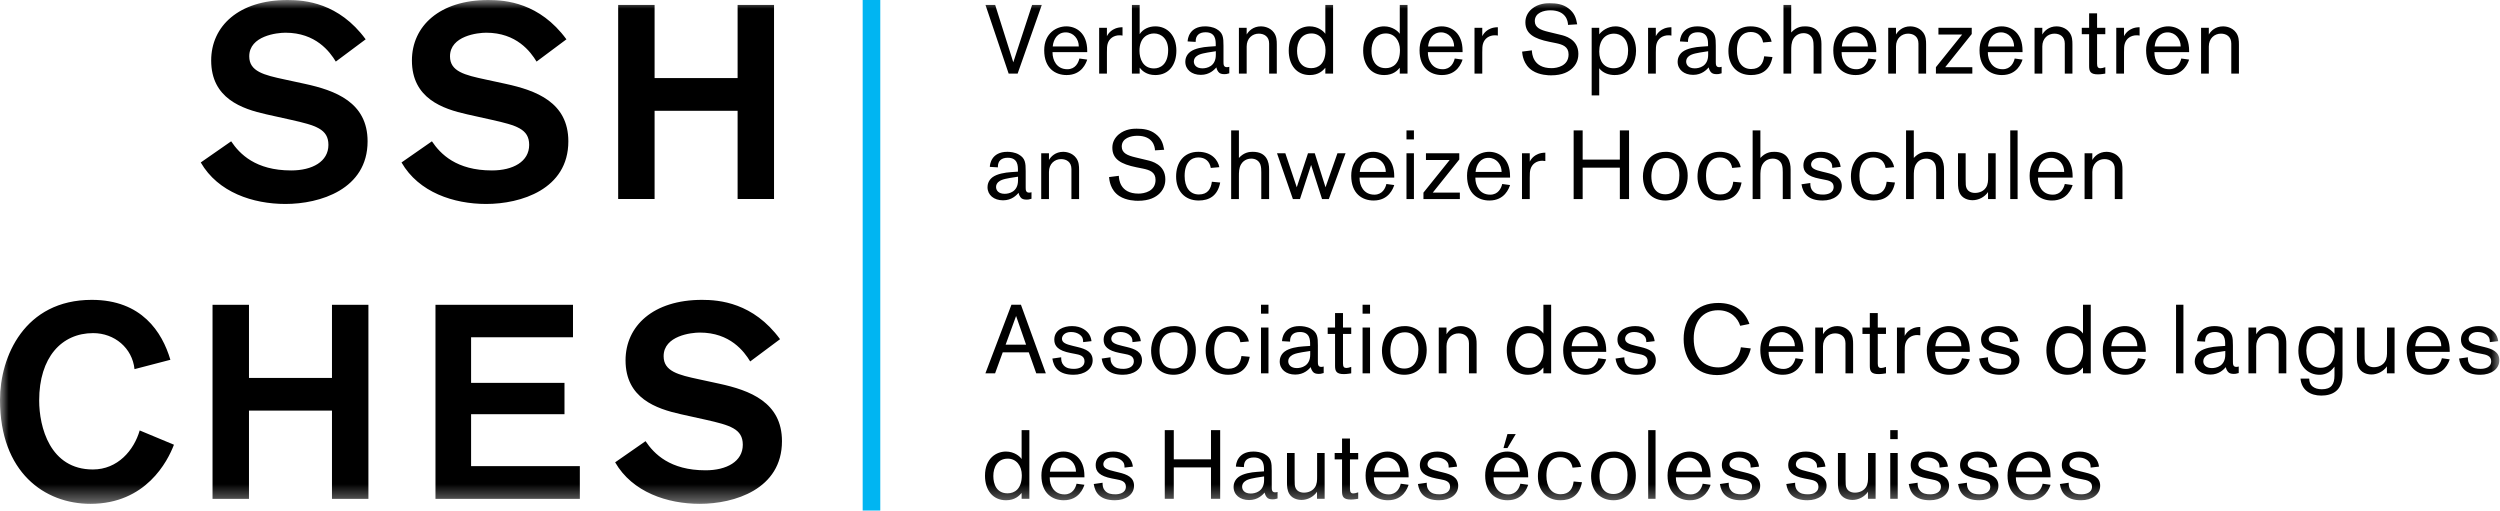 <?xml version="1.0" encoding="UTF-8"?>
<svg width="142px" height="29px" viewBox="0 0 142 29" version="1.1" xmlns="http://www.w3.org/2000/svg" xmlns:xlink="http://www.w3.org/1999/xlink">
    <!-- Generator: Sketch 46.2 (44496) - http://www.bohemiancoding.com/sketch -->
    <title>SSH-CHES-Logo-Positiv</title>
    <desc>Created with Sketch.</desc>
    <defs>
        <polygon id="path-1" points="0 0 0 28.618 141.962 28.618 141.962 0"></polygon>
    </defs>
    <g id="Mobile" stroke="none" stroke-width="1" fill="none" fill-rule="evenodd">
        <g id="Aktivitaeten" transform="translate(-158, -18)">
            <g id="SSH-CHES-Logo-Positiv" transform="translate(158, 18)">
                <rect id="Rectangle-Copy-5" fill="#00B5F2" x="49" y="0" width="1" height="29"></rect>
                <g id="Page-1">
                    <mask id="mask-2" fill="white">
                        <use xlink:href="#path-1"></use>
                    </mask>
                    <g id="Clip-2"></g>
                    <path d="M42.611,20.53 C42.269,19.967 41.475,18.89 39.748,18.89 C39.281,18.89 37.694,19.062 37.694,20.233 C37.694,21.092 38.534,21.295 39.701,21.544 L40.853,21.794 C42.58,22.169 44.416,22.841 44.416,25.058 C44.416,27.79 41.709,28.618 39.748,28.618 C37.912,28.618 35.92,27.962 34.94,26.26 L36.667,25.058 C37.15,25.776 38.052,26.713 40.075,26.713 C41.273,26.713 42.191,26.213 42.191,25.26 C42.191,24.355 41.46,24.152 40.075,23.839 L38.674,23.528 C37.274,23.215 35.531,22.622 35.531,20.467 C35.531,18.515 37.103,17.032 39.872,17.032 C40.853,17.032 42.782,17.188 44.307,19.265 L42.611,20.53 Z M24.735,28.337 L24.735,17.313 L32.546,17.313 L32.546,19.156 L26.758,19.156 L26.758,21.748 L32.063,21.748 L32.063,23.528 L26.758,23.528 L26.758,26.478 L32.935,26.478 L32.935,28.337 L24.735,28.337 Z M18.856,28.337 L18.856,23.324 L14.142,23.324 L14.142,28.337 L12.072,28.337 L12.072,17.313 L14.142,17.313 L14.142,21.466 L18.856,21.466 L18.856,17.313 L20.926,17.313 L20.926,28.337 L18.856,28.337 Z M9.88,25.26 C9.523,26.198 8.293,28.618 5.135,28.618 C2.536,28.618 -0,26.837 -0,22.715 C-0,20.264 1.385,17.032 5.213,17.032 C8.045,17.032 9.211,18.859 9.678,20.436 L7.64,20.967 C7.515,19.765 6.504,18.921 5.291,18.921 C3.501,18.921 2.225,20.295 2.225,22.747 C2.225,24.245 2.832,26.666 5.274,26.666 C6.691,26.666 7.609,25.573 7.935,24.449 L9.88,25.26 Z M41.896,11.305 L41.896,6.293 L37.181,6.293 L37.181,11.305 L35.112,11.305 L35.112,0.281 L37.181,0.281 L37.181,4.434 L41.896,4.434 L41.896,0.281 L43.965,0.281 L43.965,11.305 L41.896,11.305 Z M30.477,3.498 C30.135,2.935 29.341,1.858 27.614,1.858 C27.147,1.858 25.56,2.03 25.56,3.201 C25.56,4.06 26.401,4.263 27.568,4.513 L28.719,4.762 C30.446,5.137 32.282,5.808 32.282,8.026 C32.282,10.758 29.575,11.585 27.614,11.585 C25.778,11.585 23.786,10.93 22.806,9.228 L24.533,8.026 C25.016,8.744 25.918,9.681 27.941,9.681 C29.139,9.681 30.057,9.181 30.057,8.229 C30.057,7.323 29.326,7.12 27.941,6.808 L26.541,6.496 C25.14,6.183 23.397,5.59 23.397,3.435 C23.397,1.483 24.969,4.6031746e-05 27.739,4.6031746e-05 C28.719,4.6031746e-05 30.648,0.156 32.173,2.233 L30.477,3.498 Z M19.074,3.498 C18.732,2.935 17.938,1.858 16.211,1.858 C15.744,1.858 14.157,2.03 14.157,3.201 C14.157,4.06 14.997,4.263 16.164,4.513 L17.316,4.762 C19.043,5.137 20.879,5.808 20.879,8.026 C20.879,10.758 18.171,11.585 16.211,11.585 C14.375,11.585 12.384,10.93 11.403,9.228 L13.13,8.026 C13.612,8.744 14.515,9.681 16.538,9.681 C17.736,9.681 18.654,9.181 18.654,8.229 C18.654,7.323 17.922,7.12 16.538,6.808 L15.137,6.496 C13.737,6.183 11.995,5.59 11.995,3.435 C11.995,1.483 13.566,4.6031746e-05 16.335,4.6031746e-05 C17.316,4.6031746e-05 19.245,0.156 20.77,2.233 L19.074,3.498 Z M117.501,27.42 C117.501,27.591 117.517,27.74 117.644,27.878 C117.798,28.049 118.012,28.077 118.227,28.077 C118.441,28.077 118.827,28.01 118.827,27.641 C118.827,27.326 118.524,27.271 118.288,27.226 L118.035,27.177 C117.324,27.039 117.11,26.785 117.11,26.42 C117.11,25.852 117.649,25.648 118.117,25.648 C118.662,25.648 118.959,25.918 119.085,26.106 C119.19,26.266 119.212,26.426 119.223,26.504 L118.75,26.559 C118.744,26.431 118.739,26.376 118.711,26.315 C118.645,26.172 118.431,25.985 118.057,25.985 C117.699,25.985 117.545,26.199 117.545,26.366 C117.545,26.592 117.776,26.68 118.172,26.773 L118.425,26.835 C118.909,26.95 119.289,27.116 119.289,27.591 C119.289,28.088 118.821,28.414 118.205,28.414 C117.369,28.414 117.077,28 117,27.492 L117.501,27.42 Z M115.991,26.791 C115.991,26.36 115.689,25.99 115.249,25.99 C114.781,25.99 114.551,26.376 114.512,26.791 L115.991,26.791 Z M114.501,27.144 C114.501,27.547 114.721,28.082 115.342,28.082 C115.799,28.082 115.969,27.713 116.024,27.475 L116.47,27.536 C116.41,27.718 116.168,28.414 115.298,28.414 C114.66,28.414 114.028,28.033 114.028,27.005 C114.028,26.018 114.743,25.648 115.282,25.648 C115.849,25.648 116.47,26.028 116.47,27.039 L116.47,27.111 L114.501,27.111 L114.501,27.144 Z M111.721,27.42 C111.721,27.591 111.737,27.74 111.864,27.878 C112.018,28.049 112.232,28.077 112.447,28.077 C112.661,28.077 113.047,28.01 113.047,27.641 C113.047,27.326 112.744,27.271 112.508,27.226 L112.255,27.177 C111.545,27.039 111.33,26.785 111.33,26.42 C111.33,25.852 111.87,25.648 112.337,25.648 C112.882,25.648 113.179,25.918 113.305,26.106 C113.41,26.266 113.432,26.426 113.443,26.504 L112.969,26.559 C112.964,26.431 112.959,26.376 112.931,26.315 C112.865,26.172 112.651,25.985 112.277,25.985 C111.919,25.985 111.765,26.199 111.765,26.366 C111.765,26.592 111.996,26.68 112.392,26.773 L112.645,26.835 C113.129,26.95 113.509,27.116 113.509,27.591 C113.509,28.088 113.042,28.414 112.425,28.414 C111.589,28.414 111.298,28 111.22,27.492 L111.721,27.42 Z M108.919,27.42 C108.919,27.591 108.935,27.74 109.062,27.878 C109.216,28.049 109.43,28.077 109.645,28.077 C109.859,28.077 110.245,28.01 110.245,27.641 C110.245,27.326 109.942,27.271 109.706,27.226 L109.453,27.177 C108.743,27.039 108.528,26.785 108.528,26.42 C108.528,25.852 109.067,25.648 109.535,25.648 C110.08,25.648 110.377,25.918 110.503,26.106 C110.608,26.266 110.63,26.426 110.641,26.504 L110.168,26.559 C110.162,26.431 110.157,26.376 110.129,26.315 C110.063,26.172 109.849,25.985 109.475,25.985 C109.117,25.985 108.963,26.199 108.963,26.366 C108.963,26.592 109.194,26.68 109.59,26.773 L109.843,26.835 C110.327,26.95 110.707,27.116 110.707,27.591 C110.707,28.088 110.239,28.414 109.623,28.414 C108.787,28.414 108.495,28 108.418,27.492 L108.919,27.42 Z M107.366,28.331 L107.79,28.331 L107.79,25.73 L107.366,25.73 L107.366,28.331 Z M107.366,24.941 L107.79,24.941 L107.79,24.433 L107.366,24.433 L107.366,24.941 Z M106.1,28.331 L106.1,27.933 C105.908,28.22 105.561,28.397 105.22,28.397 C105.127,28.397 104.725,28.38 104.527,28.055 C104.405,27.85 104.394,27.624 104.394,27.403 L104.394,25.73 L104.829,25.73 L104.829,27.21 C104.829,27.486 104.829,27.608 104.89,27.734 C104.944,27.845 105.082,27.983 105.363,27.983 C105.462,27.983 105.792,27.961 105.979,27.685 C106.105,27.497 106.105,27.276 106.105,27.061 L106.105,25.73 L106.535,25.73 L106.535,28.331 L106.1,28.331 Z M101.961,27.42 C101.961,27.591 101.978,27.74 102.105,27.878 C102.258,28.049 102.472,28.077 102.687,28.077 C102.902,28.077 103.287,28.01 103.287,27.641 C103.287,27.326 102.985,27.271 102.748,27.226 L102.495,27.177 C101.785,27.039 101.571,26.785 101.571,26.42 C101.571,25.852 102.11,25.648 102.578,25.648 C103.122,25.648 103.419,25.918 103.545,26.106 C103.65,26.266 103.672,26.426 103.683,26.504 L103.21,26.559 C103.205,26.431 103.199,26.376 103.172,26.315 C103.105,26.172 102.891,25.985 102.517,25.985 C102.159,25.985 102.005,26.199 102.005,26.366 C102.005,26.592 102.236,26.68 102.633,26.773 L102.886,26.835 C103.37,26.95 103.749,27.116 103.749,27.591 C103.749,28.088 103.282,28.414 102.665,28.414 C101.829,28.414 101.538,28 101.461,27.492 L101.961,27.42 Z M98.19,27.42 C98.19,27.591 98.207,27.74 98.334,27.878 C98.487,28.049 98.702,28.077 98.917,28.077 C99.131,28.077 99.516,28.01 99.516,27.641 C99.516,27.326 99.214,27.271 98.977,27.226 L98.724,27.177 C98.014,27.039 97.8,26.785 97.8,26.42 C97.8,25.852 98.339,25.648 98.806,25.648 C99.351,25.648 99.648,25.918 99.775,26.106 C99.879,26.266 99.901,26.426 99.912,26.504 L99.439,26.559 C99.434,26.431 99.428,26.376 99.401,26.315 C99.335,26.172 99.12,25.985 98.746,25.985 C98.388,25.985 98.234,26.199 98.234,26.366 C98.234,26.592 98.465,26.68 98.862,26.773 L99.115,26.835 C99.599,26.95 99.978,27.116 99.978,27.591 C99.978,28.088 99.511,28.414 98.895,28.414 C98.058,28.414 97.767,28 97.69,27.492 L98.19,27.42 Z M96.681,26.791 C96.681,26.36 96.379,25.99 95.938,25.99 C95.471,25.99 95.24,26.376 95.202,26.791 L96.681,26.791 Z M95.19,27.144 C95.19,27.547 95.41,28.082 96.032,28.082 C96.489,28.082 96.659,27.713 96.714,27.475 L97.16,27.536 C97.1,27.718 96.857,28.414 95.988,28.414 C95.35,28.414 94.717,28.033 94.717,27.005 C94.717,26.018 95.433,25.648 95.972,25.648 C96.538,25.648 97.16,26.028 97.16,27.039 L97.16,27.111 L95.19,27.111 L95.19,27.144 Z M93.617,28.331 L94.035,28.331 L94.035,24.433 L93.617,24.433 L93.617,28.331 Z M91.64,28.06 C92.168,28.06 92.443,27.646 92.443,26.973 C92.443,26.525 92.267,26.001 91.678,26.001 C90.858,26.001 90.853,26.889 90.853,27.056 C90.853,27.365 90.947,28.06 91.64,28.06 L91.64,28.06 Z M91.684,25.648 C92.289,25.648 92.916,26.073 92.916,27.005 C92.916,27.939 92.339,28.414 91.645,28.414 C90.919,28.414 90.374,27.928 90.374,27.034 C90.374,26.614 90.562,25.648 91.684,25.648 L91.684,25.648 Z M89.856,27.392 C89.713,28.148 89.228,28.414 88.634,28.414 C87.82,28.414 87.353,27.845 87.353,27.05 C87.353,26.272 87.776,25.648 88.612,25.648 C89.393,25.648 89.74,26.144 89.806,26.52 L89.322,26.564 C89.256,26.183 89.003,25.967 88.618,25.967 C88.221,25.967 87.837,26.233 87.837,27.022 C87.837,27.641 88.112,28.072 88.645,28.072 C89.14,28.072 89.333,27.756 89.382,27.348 L89.856,27.392 Z M85.623,25.449 L85.398,25.449 L85.623,24.654 L86.096,24.654 L85.623,25.449 Z M86.322,26.791 C86.322,26.36 86.019,25.99 85.579,25.99 C85.111,25.99 84.881,26.376 84.842,26.791 L86.322,26.791 Z M84.831,27.144 C84.831,27.547 85.051,28.082 85.672,28.082 C86.13,28.082 86.3,27.713 86.355,27.475 L86.8,27.536 C86.74,27.718 86.498,28.414 85.629,28.414 C84.99,28.414 84.358,28.033 84.358,27.005 C84.358,26.018 85.073,25.648 85.612,25.648 C86.179,25.648 86.8,26.028 86.8,27.039 L86.8,27.111 L84.831,27.111 L84.831,27.144 Z M81.038,27.42 C81.038,27.591 81.055,27.74 81.181,27.878 C81.335,28.049 81.549,28.077 81.764,28.077 C81.979,28.077 82.364,28.01 82.364,27.641 C82.364,27.326 82.061,27.271 81.825,27.226 L81.572,27.177 C80.862,27.039 80.647,26.785 80.647,26.42 C80.647,25.852 81.187,25.648 81.655,25.648 C82.199,25.648 82.496,25.918 82.622,26.106 C82.727,26.266 82.749,26.426 82.76,26.504 L82.287,26.559 C82.282,26.431 82.276,26.376 82.249,26.315 C82.183,26.172 81.968,25.985 81.594,25.985 C81.236,25.985 81.083,26.199 81.083,26.366 C81.083,26.592 81.313,26.68 81.71,26.773 L81.963,26.835 C82.446,26.95 82.826,27.116 82.826,27.591 C82.826,28.088 82.359,28.414 81.742,28.414 C80.906,28.414 80.615,28 80.538,27.492 L81.038,27.42 Z M79.529,26.791 C79.529,26.36 79.227,25.99 78.786,25.99 C78.318,25.99 78.088,26.376 78.049,26.791 L79.529,26.791 Z M78.038,27.144 C78.038,27.547 78.258,28.082 78.88,28.082 C79.337,28.082 79.507,27.713 79.562,27.475 L80.008,27.536 C79.947,27.718 79.705,28.414 78.836,28.414 C78.198,28.414 77.565,28.033 77.565,27.005 C77.565,26.018 78.28,25.648 78.819,25.648 C79.386,25.648 80.008,26.028 80.008,27.039 L80.008,27.111 L78.038,27.111 L78.038,27.144 Z M76.678,27.768 C76.678,27.956 76.734,28.027 76.871,28.027 C76.92,28.027 77.025,28.01 77.146,27.966 L77.146,28.331 C77.108,28.336 76.899,28.375 76.728,28.375 C76.299,28.375 76.228,28.204 76.228,27.905 L76.228,26.095 L75.809,26.095 L75.809,25.73 L76.228,25.73 L76.228,24.908 L76.678,24.908 L76.678,25.73 L77.146,25.73 L77.146,26.095 L76.678,26.095 L76.678,27.768 Z M74.806,28.331 L74.806,27.933 C74.613,28.22 74.267,28.397 73.926,28.397 C73.832,28.397 73.43,28.38 73.233,28.055 C73.112,27.85 73.101,27.624 73.101,27.403 L73.101,25.73 L73.535,25.73 L73.535,27.21 C73.535,27.486 73.535,27.608 73.596,27.734 C73.651,27.845 73.788,27.983 74.069,27.983 C74.168,27.983 74.498,27.961 74.685,27.685 C74.812,27.497 74.812,27.276 74.812,27.061 L74.812,25.73 L75.24,25.73 L75.24,28.331 L74.806,28.331 Z M70.871,27.249 C70.788,27.282 70.552,27.392 70.552,27.646 C70.552,27.84 70.695,28.033 71.041,28.033 C71.278,28.033 71.801,27.933 71.801,27.265 L71.801,27.061 C71.597,27.094 71.074,27.16 70.871,27.249 L70.871,27.249 Z M71.795,26.686 C71.795,26.443 71.79,25.985 71.218,25.985 C70.854,25.985 70.656,26.166 70.656,26.492 L70.656,26.531 L70.2,26.504 C70.2,26.376 70.277,25.648 71.195,25.648 C71.355,25.648 71.63,25.675 71.845,25.802 C72.213,26.012 72.235,26.282 72.235,26.746 L72.235,27.663 C72.235,27.817 72.241,27.966 72.433,27.966 C72.488,27.966 72.516,27.956 72.565,27.944 L72.565,28.314 C72.433,28.358 72.356,28.364 72.285,28.364 C72.263,28.364 72.103,28.364 72.01,28.298 C71.905,28.22 71.839,28.055 71.834,27.978 C71.713,28.11 71.448,28.403 70.948,28.403 C70.43,28.403 70.068,28.104 70.068,27.657 C70.068,27.536 70.101,27.282 70.348,27.094 C70.612,26.895 71.069,26.824 71.399,26.802 L71.795,26.773 L71.795,26.686 Z M68.784,28.331 L68.784,26.547 L66.671,26.547 L66.671,28.331 L66.159,28.331 L66.159,24.433 L66.671,24.433 L66.671,26.089 L68.784,26.089 L68.784,24.433 L69.306,24.433 L69.306,28.331 L68.784,28.331 Z M62.625,27.42 C62.625,27.591 62.642,27.74 62.768,27.878 C62.922,28.049 63.137,28.077 63.351,28.077 C63.566,28.077 63.951,28.01 63.951,27.641 C63.951,27.326 63.648,27.271 63.412,27.226 L63.159,27.177 C62.449,27.039 62.235,26.785 62.235,26.42 C62.235,25.852 62.774,25.648 63.242,25.648 C63.786,25.648 64.083,25.918 64.209,26.106 C64.314,26.266 64.336,26.426 64.347,26.504 L63.874,26.559 C63.869,26.431 63.863,26.376 63.836,26.315 C63.77,26.172 63.555,25.985 63.181,25.985 C62.823,25.985 62.669,26.199 62.669,26.366 C62.669,26.592 62.9,26.68 63.296,26.773 L63.549,26.835 C64.034,26.95 64.413,27.116 64.413,27.591 C64.413,28.088 63.946,28.414 63.329,28.414 C62.493,28.414 62.201,28 62.125,27.492 L62.625,27.42 Z M61.116,26.791 C61.116,26.36 60.814,25.99 60.373,25.99 C59.906,25.99 59.675,26.376 59.636,26.791 L61.116,26.791 Z M59.625,27.144 C59.625,27.547 59.845,28.082 60.467,28.082 C60.923,28.082 61.094,27.713 61.149,27.475 L61.595,27.536 C61.534,27.718 61.292,28.414 60.423,28.414 C59.785,28.414 59.152,28.033 59.152,27.005 C59.152,26.018 59.867,25.648 60.406,25.648 C60.973,25.648 61.595,26.028 61.595,27.039 L61.595,27.111 L59.625,27.111 L59.625,27.144 Z M57.23,28.021 C57.615,28.021 58.039,27.789 58.039,26.995 C58.039,26.459 57.731,26.051 57.241,26.051 C56.647,26.051 56.421,26.547 56.421,27.039 C56.421,27.497 56.603,28.021 57.23,28.021 L57.23,28.021 Z M58.028,28.331 L58.028,28 C57.896,28.154 57.654,28.414 57.142,28.414 C56.383,28.414 55.948,27.828 55.948,27.022 C55.948,26.012 56.608,25.648 57.137,25.648 C57.61,25.648 57.934,25.924 58.028,26.073 L58.028,24.433 L58.468,24.433 L58.468,28.331 L58.028,28.331 Z M140.174,20.294 C140.174,20.465 140.191,20.614 140.318,20.752 C140.471,20.923 140.686,20.951 140.901,20.951 C141.115,20.951 141.5,20.885 141.5,20.515 C141.5,20.2 141.198,20.145 140.962,20.1 L140.708,20.051 C139.998,19.913 139.784,19.659 139.784,19.294 C139.784,18.726 140.323,18.522 140.791,18.522 C141.335,18.522 141.633,18.793 141.759,18.98 C141.863,19.14 141.885,19.3 141.896,19.378 L141.423,19.432 C141.418,19.306 141.412,19.251 141.385,19.19 C141.319,19.046 141.104,18.858 140.73,18.858 C140.373,18.858 140.219,19.074 140.219,19.239 C140.219,19.465 140.449,19.554 140.846,19.648 L141.099,19.709 C141.583,19.825 141.962,19.99 141.962,20.465 C141.962,20.962 141.495,21.287 140.879,21.287 C140.043,21.287 139.751,20.874 139.674,20.366 L140.174,20.294 Z M138.665,19.664 C138.665,19.234 138.363,18.864 137.922,18.864 C137.455,18.864 137.224,19.251 137.185,19.664 L138.665,19.664 Z M137.174,20.018 C137.174,20.421 137.394,20.956 138.016,20.956 C138.473,20.956 138.643,20.586 138.698,20.349 L139.144,20.41 C139.083,20.592 138.841,21.287 137.972,21.287 C137.334,21.287 136.701,20.907 136.701,19.88 C136.701,18.891 137.416,18.522 137.955,18.522 C138.522,18.522 139.144,18.903 139.144,19.913 L139.144,19.985 L137.174,19.985 L137.174,20.018 Z M135.577,21.205 L135.577,20.807 C135.385,21.095 135.038,21.271 134.697,21.271 C134.603,21.271 134.202,21.254 134.004,20.929 C133.883,20.724 133.872,20.498 133.872,20.277 L133.872,18.604 L134.307,18.604 L134.307,20.084 C134.307,20.36 134.307,20.482 134.367,20.608 C134.422,20.719 134.559,20.857 134.84,20.857 C134.939,20.857 135.269,20.835 135.456,20.559 C135.583,20.371 135.583,20.15 135.583,19.935 L135.583,18.604 L136.012,18.604 L136.012,21.205 L135.577,21.205 Z M131.801,18.919 C131.355,18.919 130.998,19.256 130.998,19.907 C130.998,20.46 131.251,20.89 131.818,20.89 C132.384,20.89 132.615,20.432 132.615,19.869 C132.615,19.273 132.274,18.919 131.801,18.919 L131.801,18.919 Z M133.055,21.254 C133.055,22.215 132.456,22.469 131.845,22.469 C131.245,22.469 130.728,22.171 130.668,21.503 L131.163,21.503 C131.163,21.912 131.46,22.11 131.878,22.11 C132.428,22.11 132.598,21.818 132.598,21.326 L132.598,20.824 C132.302,21.232 131.955,21.287 131.746,21.287 C131.086,21.287 130.547,20.791 130.547,19.918 C130.547,19.311 130.822,18.522 131.752,18.522 C132.076,18.522 132.351,18.671 132.598,18.958 L132.598,18.604 L133.055,18.604 L133.055,21.254 Z M129.428,21.205 L129.428,19.499 C129.428,19.096 129.142,18.936 128.84,18.936 C128.477,18.936 128.152,19.201 128.152,19.664 L128.152,21.205 L127.712,21.205 L127.712,18.604 L128.152,18.604 L128.152,18.986 C128.262,18.793 128.521,18.522 128.966,18.522 C129.082,18.522 129.472,18.555 129.704,18.88 C129.852,19.09 129.863,19.317 129.863,19.56 L129.863,21.205 L129.428,21.205 Z M125.466,20.123 C125.383,20.156 125.147,20.266 125.147,20.52 C125.147,20.713 125.29,20.907 125.637,20.907 C125.873,20.907 126.396,20.807 126.396,20.139 L126.396,19.935 C126.192,19.968 125.669,20.034 125.466,20.123 L125.466,20.123 Z M126.39,19.56 C126.39,19.317 126.384,18.858 125.812,18.858 C125.449,18.858 125.251,19.041 125.251,19.367 L125.251,19.405 L124.795,19.378 C124.795,19.251 124.872,18.522 125.79,18.522 C125.95,18.522 126.225,18.549 126.439,18.677 C126.808,18.886 126.83,19.157 126.83,19.62 L126.83,20.537 C126.83,20.692 126.836,20.84 127.028,20.84 C127.083,20.84 127.11,20.829 127.16,20.818 L127.16,21.188 C127.028,21.232 126.951,21.238 126.879,21.238 C126.858,21.238 126.698,21.238 126.605,21.172 C126.5,21.095 126.434,20.929 126.428,20.852 C126.307,20.984 126.044,21.276 125.543,21.276 C125.026,21.276 124.662,20.979 124.662,20.531 C124.662,20.41 124.696,20.156 124.943,19.968 C125.207,19.77 125.664,19.697 125.994,19.676 L126.39,19.648 L126.39,19.56 Z M123.6,21.205 L124.018,21.205 L124.018,17.308 L123.6,17.308 L123.6,21.205 Z M121.402,19.664 C121.402,19.234 121.1,18.864 120.66,18.864 C120.192,18.864 119.961,19.251 119.923,19.664 L121.402,19.664 Z M119.912,20.018 C119.912,20.421 120.132,20.956 120.753,20.956 C121.21,20.956 121.38,20.586 121.435,20.349 L121.881,20.41 C121.821,20.592 121.578,21.287 120.709,21.287 C120.071,21.287 119.439,20.907 119.439,19.88 C119.439,18.891 120.154,18.522 120.693,18.522 C121.26,18.522 121.881,18.903 121.881,19.913 L121.881,19.985 L119.912,19.985 L119.912,20.018 Z M117.516,20.896 C117.901,20.896 118.325,20.664 118.325,19.869 C118.325,19.333 118.017,18.925 117.528,18.925 C116.934,18.925 116.708,19.422 116.708,19.913 C116.708,20.371 116.889,20.896 117.516,20.896 L117.516,20.896 Z M118.314,21.205 L118.314,20.874 C118.183,21.028 117.94,21.287 117.429,21.287 C116.669,21.287 116.235,20.702 116.235,19.896 C116.235,18.886 116.895,18.522 117.423,18.522 C117.896,18.522 118.221,18.798 118.314,18.947 L118.314,17.308 L118.755,17.308 L118.755,21.205 L118.314,21.205 Z M112.915,20.294 C112.915,20.465 112.931,20.614 113.058,20.752 C113.213,20.923 113.426,20.951 113.641,20.951 C113.856,20.951 114.241,20.885 114.241,20.515 C114.241,20.2 113.939,20.145 113.702,20.1 L113.449,20.051 C112.739,19.913 112.525,19.659 112.525,19.294 C112.525,18.726 113.064,18.522 113.531,18.522 C114.076,18.522 114.373,18.793 114.499,18.98 C114.604,19.14 114.626,19.3 114.637,19.378 L114.164,19.432 C114.158,19.306 114.153,19.251 114.125,19.19 C114.059,19.046 113.845,18.858 113.471,18.858 C113.113,18.858 112.959,19.074 112.959,19.239 C112.959,19.465 113.19,19.554 113.586,19.648 L113.84,19.709 C114.323,19.825 114.703,19.99 114.703,20.465 C114.703,20.962 114.236,21.287 113.619,21.287 C112.783,21.287 112.492,20.874 112.414,20.366 L112.915,20.294 Z M111.406,19.664 C111.406,19.234 111.103,18.864 110.663,18.864 C110.196,18.864 109.965,19.251 109.926,19.664 L111.406,19.664 Z M109.915,20.018 C109.915,20.421 110.135,20.956 110.757,20.956 C111.214,20.956 111.384,20.586 111.439,20.349 L111.885,20.41 C111.824,20.592 111.582,21.287 110.713,21.287 C110.075,21.287 109.442,20.907 109.442,19.88 C109.442,18.891 110.157,18.522 110.696,18.522 C111.263,18.522 111.885,18.903 111.885,19.913 L111.885,19.985 L109.915,19.985 L109.915,20.018 Z M108.187,18.604 L108.187,19.079 C108.247,18.964 108.324,18.864 108.429,18.781 C108.533,18.698 108.737,18.572 109.072,18.572 L109.072,19.046 C109.017,19.035 108.957,19.03 108.902,19.03 C108.588,19.03 108.313,19.201 108.225,19.521 C108.192,19.654 108.187,19.747 108.187,20.001 L108.187,21.205 L107.747,21.205 L107.747,18.604 L108.187,18.604 Z M106.657,20.642 C106.657,20.829 106.712,20.901 106.849,20.901 C106.899,20.901 107.003,20.885 107.124,20.84 L107.124,21.205 C107.086,21.211 106.876,21.249 106.706,21.249 C106.277,21.249 106.205,21.078 106.205,20.78 L106.205,18.969 L105.787,18.969 L105.787,18.604 L106.205,18.604 L106.205,17.782 L106.657,17.782 L106.657,18.604 L107.124,18.604 L107.124,18.969 L106.657,18.969 L106.657,20.642 Z M104.823,21.205 L104.823,19.499 C104.823,19.096 104.536,18.936 104.234,18.936 C103.871,18.936 103.546,19.201 103.546,19.664 L103.546,21.205 L103.106,21.205 L103.106,18.604 L103.546,18.604 L103.546,18.986 C103.656,18.793 103.915,18.522 104.36,18.522 C104.476,18.522 104.866,18.555 105.098,18.88 C105.246,19.09 105.257,19.317 105.257,19.56 L105.257,21.205 L104.823,21.205 Z M101.949,19.664 C101.949,19.234 101.647,18.864 101.206,18.864 C100.739,18.864 100.508,19.251 100.469,19.664 L101.949,19.664 Z M100.458,20.018 C100.458,20.421 100.678,20.956 101.3,20.956 C101.757,20.956 101.927,20.586 101.982,20.349 L102.428,20.41 C102.367,20.592 102.125,21.287 101.256,21.287 C100.618,21.287 99.985,20.907 99.985,19.88 C99.985,18.891 100.7,18.522 101.239,18.522 C101.806,18.522 102.428,18.903 102.428,19.913 L102.428,19.985 L100.458,19.985 L100.458,20.018 Z M99.444,19.791 C99.312,20.421 98.756,21.304 97.529,21.304 C96.362,21.304 95.631,20.476 95.631,19.256 C95.631,18.042 96.362,17.208 97.595,17.208 C98.519,17.208 99.108,17.655 99.367,18.4 L98.844,18.505 C98.706,18.069 98.316,17.622 97.59,17.622 C96.704,17.622 96.203,18.279 96.203,19.228 C96.203,20.344 96.814,20.868 97.595,20.868 C98.2,20.868 98.756,20.515 98.882,19.725 L99.444,19.791 Z M92.262,20.294 C92.262,20.465 92.279,20.614 92.405,20.752 C92.559,20.923 92.774,20.951 92.988,20.951 C93.202,20.951 93.588,20.885 93.588,20.515 C93.588,20.2 93.285,20.145 93.049,20.1 L92.796,20.051 C92.086,19.913 91.871,19.659 91.871,19.294 C91.871,18.726 92.411,18.522 92.878,18.522 C93.423,18.522 93.72,18.793 93.846,18.98 C93.951,19.14 93.973,19.3 93.984,19.378 L93.511,19.432 C93.506,19.306 93.5,19.251 93.472,19.19 C93.407,19.046 93.192,18.858 92.818,18.858 C92.46,18.858 92.306,19.074 92.306,19.239 C92.306,19.465 92.537,19.554 92.934,19.648 L93.186,19.709 C93.67,19.825 94.05,19.99 94.05,20.465 C94.05,20.962 93.583,21.287 92.966,21.287 C92.13,21.287 91.839,20.874 91.762,20.366 L92.262,20.294 Z M90.753,19.664 C90.753,19.234 90.45,18.864 90.01,18.864 C89.542,18.864 89.312,19.251 89.273,19.664 L90.753,19.664 Z M89.262,20.018 C89.262,20.421 89.482,20.956 90.104,20.956 C90.561,20.956 90.731,20.586 90.786,20.349 L91.232,20.41 C91.171,20.592 90.929,21.287 90.06,21.287 C89.421,21.287 88.789,20.907 88.789,19.88 C88.789,18.891 89.504,18.522 90.043,18.522 C90.61,18.522 91.232,18.903 91.232,19.913 L91.232,19.985 L89.262,19.985 L89.262,20.018 Z M86.867,20.896 C87.252,20.896 87.676,20.664 87.676,19.869 C87.676,19.333 87.368,18.925 86.878,18.925 C86.284,18.925 86.058,19.422 86.058,19.913 C86.058,20.371 86.24,20.896 86.867,20.896 L86.867,20.896 Z M87.665,21.205 L87.665,20.874 C87.533,21.028 87.291,21.287 86.779,21.287 C86.02,21.287 85.585,20.702 85.585,19.896 C85.585,18.886 86.245,18.522 86.774,18.522 C87.247,18.522 87.571,18.798 87.665,18.947 L87.665,17.308 L88.105,17.308 L88.105,21.205 L87.665,21.205 Z M83.437,21.205 L83.437,19.499 C83.437,19.096 83.151,18.936 82.849,18.936 C82.485,18.936 82.161,19.201 82.161,19.664 L82.161,21.205 L81.721,21.205 L81.721,18.604 L82.161,18.604 L82.161,18.986 C82.271,18.793 82.529,18.522 82.975,18.522 C83.091,18.522 83.481,18.555 83.712,18.88 C83.86,19.09 83.872,19.317 83.872,19.56 L83.872,21.205 L83.437,21.205 Z M79.761,20.934 C80.289,20.934 80.564,20.52 80.564,19.847 C80.564,19.4 80.388,18.875 79.799,18.875 C78.979,18.875 78.974,19.764 78.974,19.929 C78.974,20.239 79.067,20.934 79.761,20.934 L79.761,20.934 Z M79.804,18.522 C80.41,18.522 81.037,18.947 81.037,19.88 C81.037,20.813 80.459,21.287 79.766,21.287 C79.04,21.287 78.495,20.802 78.495,19.907 C78.495,19.488 78.682,18.522 79.804,18.522 L79.804,18.522 Z M77.394,21.205 L77.818,21.205 L77.818,18.604 L77.394,18.604 L77.394,21.205 Z M77.394,17.815 L77.818,17.815 L77.818,17.308 L77.394,17.308 L77.394,17.815 Z M76.282,20.642 C76.282,20.829 76.337,20.901 76.475,20.901 C76.524,20.901 76.629,20.885 76.75,20.84 L76.75,21.205 C76.711,21.211 76.502,21.249 76.331,21.249 C75.903,21.249 75.831,21.078 75.831,20.78 L75.831,18.969 L75.413,18.969 L75.413,18.604 L75.831,18.604 L75.831,17.782 L76.282,17.782 L76.282,18.604 L76.75,18.604 L76.75,18.969 L76.282,18.969 L76.282,20.642 Z M73.491,20.123 C73.408,20.156 73.172,20.266 73.172,20.52 C73.172,20.713 73.315,20.907 73.662,20.907 C73.898,20.907 74.42,20.807 74.42,20.139 L74.42,19.935 C74.217,19.968 73.695,20.034 73.491,20.123 L73.491,20.123 Z M74.415,19.56 C74.415,19.317 74.41,18.858 73.838,18.858 C73.474,18.858 73.276,19.041 73.276,19.367 L73.276,19.405 L72.82,19.378 C72.82,19.251 72.896,18.522 73.816,18.522 C73.975,18.522 74.25,18.549 74.465,18.677 C74.834,18.886 74.855,19.157 74.855,19.62 L74.855,20.537 C74.855,20.692 74.861,20.84 75.053,20.84 C75.108,20.84 75.136,20.829 75.185,20.818 L75.185,21.188 C75.053,21.232 74.976,21.238 74.905,21.238 C74.883,21.238 74.723,21.238 74.63,21.172 C74.525,21.095 74.459,20.929 74.453,20.852 C74.333,20.984 74.068,21.276 73.568,21.276 C73.051,21.276 72.688,20.979 72.688,20.531 C72.688,20.41 72.721,20.156 72.968,19.968 C73.232,19.77 73.689,19.697 74.019,19.676 L74.415,19.648 L74.415,19.56 Z M71.625,21.205 L72.049,21.205 L72.049,18.604 L71.625,18.604 L71.625,21.205 Z M71.625,17.815 L72.049,17.815 L72.049,17.308 L71.625,17.308 L71.625,17.815 Z M70.985,20.266 C70.842,21.022 70.358,21.287 69.764,21.287 C68.95,21.287 68.482,20.719 68.482,19.924 C68.482,19.146 68.906,18.522 69.742,18.522 C70.524,18.522 70.87,19.019 70.936,19.394 L70.452,19.438 C70.386,19.057 70.133,18.842 69.747,18.842 C69.352,18.842 68.966,19.107 68.966,19.896 C68.966,20.515 69.241,20.945 69.775,20.945 C70.27,20.945 70.463,20.631 70.513,20.222 L70.985,20.266 Z M66.648,20.934 C67.177,20.934 67.452,20.52 67.452,19.847 C67.452,19.4 67.276,18.875 66.687,18.875 C65.867,18.875 65.862,19.764 65.862,19.929 C65.862,20.239 65.955,20.934 66.648,20.934 L66.648,20.934 Z M66.692,18.522 C67.298,18.522 67.925,18.947 67.925,19.88 C67.925,20.813 67.347,21.287 66.654,21.287 C65.928,21.287 65.383,20.802 65.383,19.907 C65.383,19.488 65.57,18.522 66.692,18.522 L66.692,18.522 Z M63.076,20.294 C63.076,20.465 63.093,20.614 63.22,20.752 C63.374,20.923 63.588,20.951 63.803,20.951 C64.017,20.951 64.402,20.885 64.402,20.515 C64.402,20.2 64.1,20.145 63.863,20.1 L63.61,20.051 C62.9,19.913 62.686,19.659 62.686,19.294 C62.686,18.726 63.225,18.522 63.693,18.522 C64.237,18.522 64.534,18.793 64.661,18.98 C64.765,19.14 64.787,19.3 64.798,19.378 L64.325,19.432 C64.32,19.306 64.314,19.251 64.287,19.19 C64.221,19.046 64.006,18.858 63.632,18.858 C63.275,18.858 63.121,19.074 63.121,19.239 C63.121,19.465 63.352,19.554 63.748,19.648 L64.001,19.709 C64.485,19.825 64.865,19.99 64.865,20.465 C64.865,20.962 64.397,21.287 63.781,21.287 C62.944,21.287 62.653,20.874 62.576,20.366 L63.076,20.294 Z M60.275,20.294 C60.275,20.465 60.291,20.614 60.418,20.752 C60.572,20.923 60.787,20.951 61.001,20.951 C61.216,20.951 61.6,20.885 61.6,20.515 C61.6,20.2 61.298,20.145 61.061,20.1 L60.808,20.051 C60.099,19.913 59.884,19.659 59.884,19.294 C59.884,18.726 60.423,18.522 60.891,18.522 C61.436,18.522 61.733,18.793 61.859,18.98 C61.964,19.14 61.986,19.3 61.997,19.378 L61.523,19.432 C61.518,19.306 61.513,19.251 61.485,19.19 C61.419,19.046 61.205,18.858 60.83,18.858 C60.473,18.858 60.319,19.074 60.319,19.239 C60.319,19.465 60.55,19.554 60.946,19.648 L61.199,19.709 C61.683,19.825 62.063,19.99 62.063,20.465 C62.063,20.962 61.595,21.287 60.979,21.287 C60.143,21.287 59.851,20.874 59.774,20.366 L60.275,20.294 Z M57.714,17.948 L57.12,19.576 L58.281,19.576 L57.714,17.948 Z M58.859,21.205 L58.435,20.012 L56.955,20.012 L56.521,21.205 L55.971,21.205 L57.45,17.308 L57.989,17.308 L59.403,21.205 L58.859,21.205 Z M120.12,11.306 L120.12,9.6 C120.12,9.197 119.834,9.037 119.532,9.037 C119.168,9.037 118.844,9.302 118.844,9.766 L118.844,11.306 L118.404,11.306 L118.404,8.706 L118.844,8.706 L118.844,9.087 C118.954,8.893 119.212,8.623 119.658,8.623 C119.773,8.623 120.164,8.656 120.395,8.982 C120.544,9.192 120.555,9.418 120.555,9.661 L120.555,11.306 L120.12,11.306 Z M117.246,9.766 C117.246,9.335 116.944,8.965 116.504,8.965 C116.036,8.965 115.806,9.351 115.767,9.766 L117.246,9.766 Z M115.756,10.119 C115.756,10.522 115.976,11.057 116.597,11.057 C117.055,11.057 117.225,10.688 117.28,10.45 L117.725,10.511 C117.665,10.693 117.423,11.389 116.554,11.389 C115.915,11.389 115.283,11.008 115.283,9.981 C115.283,8.993 115.998,8.623 116.537,8.623 C117.104,8.623 117.725,9.003 117.725,10.014 L117.725,10.086 L115.756,10.086 L115.756,10.119 Z M114.182,11.306 L114.6,11.306 L114.6,7.408 L114.182,7.408 L114.182,11.306 Z M112.92,11.306 L112.92,10.908 C112.728,11.195 112.381,11.372 112.04,11.372 C111.947,11.372 111.545,11.356 111.347,11.03 C111.225,10.825 111.214,10.599 111.214,10.378 L111.214,8.706 L111.649,8.706 L111.649,10.185 C111.649,10.461 111.649,10.583 111.71,10.71 C111.764,10.82 111.902,10.958 112.183,10.958 C112.282,10.958 112.612,10.936 112.799,10.66 C112.926,10.472 112.926,10.251 112.926,10.036 L112.926,8.706 L113.355,8.706 L113.355,11.306 L112.92,11.306 Z M109.975,11.306 L109.975,9.782 C109.975,9.639 109.97,9.478 109.926,9.351 C109.843,9.119 109.639,9.009 109.403,9.009 C109.293,9.009 108.996,9.042 108.825,9.335 C108.704,9.545 108.704,9.788 108.704,10.014 L108.704,11.306 L108.264,11.306 L108.264,7.408 L108.704,7.408 L108.704,8.971 C109.001,8.645 109.309,8.623 109.491,8.623 C110.277,8.623 110.421,9.186 110.421,9.622 L110.421,11.306 L109.975,11.306 Z M107.635,10.367 C107.493,11.124 107.008,11.389 106.414,11.389 C105.6,11.389 105.132,10.82 105.132,10.025 C105.132,9.246 105.556,8.623 106.392,8.623 C107.173,8.623 107.52,9.119 107.586,9.495 L107.102,9.539 C107.036,9.158 106.782,8.943 106.398,8.943 C106.001,8.943 105.616,9.208 105.616,9.998 C105.616,10.616 105.892,11.046 106.425,11.046 C106.92,11.046 107.113,10.731 107.162,10.323 L107.635,10.367 Z M102.825,10.395 C102.825,10.566 102.842,10.715 102.969,10.853 C103.122,11.024 103.337,11.052 103.551,11.052 C103.766,11.052 104.151,10.986 104.151,10.616 C104.151,10.301 103.849,10.246 103.612,10.202 L103.359,10.152 C102.649,10.014 102.434,9.76 102.434,9.396 C102.434,8.827 102.974,8.623 103.442,8.623 C103.986,8.623 104.283,8.893 104.41,9.081 C104.515,9.241 104.536,9.401 104.547,9.478 L104.074,9.534 C104.069,9.407 104.063,9.351 104.036,9.291 C103.97,9.147 103.755,8.96 103.381,8.96 C103.023,8.96 102.87,9.175 102.87,9.34 C102.87,9.567 103.1,9.655 103.497,9.749 L103.75,9.81 C104.233,9.925 104.613,10.091 104.613,10.566 C104.613,11.063 104.146,11.389 103.529,11.389 C102.694,11.389 102.402,10.974 102.325,10.467 L102.825,10.395 Z M101.261,11.306 L101.261,9.782 C101.261,9.639 101.256,9.478 101.211,9.351 C101.129,9.119 100.926,9.009 100.689,9.009 C100.579,9.009 100.282,9.042 100.111,9.335 C99.99,9.545 99.99,9.788 99.99,10.014 L99.99,11.306 L99.55,11.306 L99.55,7.408 L99.99,7.408 L99.99,8.971 C100.288,8.645 100.596,8.623 100.777,8.623 C101.564,8.623 101.707,9.186 101.707,9.622 L101.707,11.306 L101.261,11.306 Z M98.921,10.367 C98.778,11.124 98.294,11.389 97.7,11.389 C96.886,11.389 96.418,10.82 96.418,10.025 C96.418,9.246 96.842,8.623 97.678,8.623 C98.459,8.623 98.806,9.119 98.872,9.495 L98.388,9.539 C98.322,9.158 98.068,8.943 97.684,8.943 C97.287,8.943 96.902,9.208 96.902,9.998 C96.902,10.616 97.178,11.046 97.711,11.046 C98.206,11.046 98.399,10.731 98.448,10.323 L98.921,10.367 Z M94.585,11.035 C95.113,11.035 95.388,10.621 95.388,9.948 C95.388,9.501 95.212,8.976 94.623,8.976 C93.803,8.976 93.798,9.865 93.798,10.03 C93.798,10.34 93.891,11.035 94.585,11.035 L94.585,11.035 Z M94.629,8.623 C95.234,8.623 95.861,9.048 95.861,9.981 C95.861,10.914 95.284,11.389 94.59,11.389 C93.864,11.389 93.319,10.903 93.319,10.009 C93.319,9.589 93.507,8.623 94.629,8.623 L94.629,8.623 Z M92.007,11.306 L92.007,9.523 L89.895,9.523 L89.895,11.306 L89.383,11.306 L89.383,7.408 L89.895,7.408 L89.895,9.065 L92.007,9.065 L92.007,7.408 L92.53,7.408 L92.53,11.306 L92.007,11.306 Z M86.89,8.706 L86.89,9.18 C86.95,9.065 87.027,8.965 87.131,8.882 C87.237,8.799 87.44,8.672 87.775,8.672 L87.775,9.147 C87.72,9.136 87.659,9.13 87.604,9.13 C87.291,9.13 87.016,9.302 86.928,9.622 C86.895,9.755 86.89,9.848 86.89,10.102 L86.89,11.306 L86.449,11.306 L86.449,8.706 L86.89,8.706 Z M85.292,9.766 C85.292,9.335 84.99,8.965 84.549,8.965 C84.082,8.965 83.851,9.351 83.813,9.766 L85.292,9.766 Z M83.801,10.119 C83.801,10.522 84.021,11.057 84.643,11.057 C85.1,11.057 85.271,10.688 85.326,10.45 L85.771,10.511 C85.71,10.693 85.468,11.389 84.599,11.389 C83.961,11.389 83.328,11.008 83.328,9.981 C83.328,8.993 84.044,8.623 84.582,8.623 C85.149,8.623 85.771,9.003 85.771,10.014 L85.771,10.086 L83.801,10.086 L83.801,10.119 Z M80.852,11.306 L80.852,10.941 L82.343,9.087 L80.994,9.087 L80.994,8.706 L82.887,8.706 L82.887,9.059 L81.38,10.941 L82.92,10.941 L82.92,11.306 L80.852,11.306 Z M79.888,11.306 L80.311,11.306 L80.311,8.706 L79.888,8.706 L79.888,11.306 Z M79.888,7.917 L80.311,7.917 L80.311,7.408 L79.888,7.408 L79.888,7.917 Z M78.714,9.766 C78.714,9.335 78.411,8.965 77.971,8.965 C77.504,8.965 77.273,9.351 77.234,9.766 L78.714,9.766 Z M77.223,10.119 C77.223,10.522 77.443,11.057 78.065,11.057 C78.522,11.057 78.692,10.688 78.747,10.45 L79.193,10.511 C79.133,10.693 78.89,11.389 78.021,11.389 C77.383,11.389 76.75,11.008 76.75,9.981 C76.75,8.993 77.466,8.623 78.005,8.623 C78.571,8.623 79.193,9.003 79.193,10.014 L79.193,10.086 L77.223,10.086 L77.223,10.119 Z M75.477,11.306 L75.092,11.306 L74.471,9.368 L73.838,11.306 L73.436,11.306 L72.534,8.706 L73.007,8.706 L73.656,10.638 L74.294,8.706 L74.679,8.706 L75.29,10.638 L75.967,8.706 L76.429,8.706 L75.477,11.306 Z M71.641,11.306 L71.641,9.782 C71.641,9.639 71.635,9.478 71.591,9.351 C71.509,9.119 71.305,9.009 71.069,9.009 C70.958,9.009 70.662,9.042 70.491,9.335 C70.37,9.545 70.37,9.788 70.37,10.014 L70.37,11.306 L69.93,11.306 L69.93,7.408 L70.37,7.408 L70.37,8.971 C70.667,8.645 70.975,8.623 71.157,8.623 C71.943,8.623 72.086,9.186 72.086,9.622 L72.086,11.306 L71.641,11.306 Z M69.307,10.367 C69.164,11.124 68.68,11.389 68.085,11.389 C67.271,11.389 66.803,10.82 66.803,10.025 C66.803,9.246 67.227,8.623 68.063,8.623 C68.844,8.623 69.191,9.119 69.257,9.495 L68.773,9.539 C68.707,9.158 68.454,8.943 68.069,8.943 C67.673,8.943 67.287,9.208 67.287,9.998 C67.287,10.616 67.563,11.046 68.096,11.046 C68.592,11.046 68.784,10.731 68.834,10.323 L69.307,10.367 Z M63.55,9.987 C63.555,10.141 63.588,10.997 64.667,10.997 C64.991,10.997 65.635,10.87 65.635,10.218 C65.635,9.782 65.316,9.655 64.898,9.572 L64.545,9.501 C63.671,9.324 63.181,9.042 63.181,8.391 C63.181,8.082 63.319,7.822 63.55,7.629 C63.924,7.32 64.37,7.309 64.557,7.309 C64.942,7.309 65.316,7.359 65.629,7.602 C65.97,7.861 66.059,8.143 66.125,8.507 L65.602,8.54 C65.602,8.319 65.481,7.712 64.6,7.712 C64.232,7.712 63.715,7.844 63.715,8.324 C63.715,8.7 64.05,8.833 64.491,8.938 L65.2,9.108 C65.382,9.153 66.191,9.329 66.191,10.185 C66.191,10.34 66.168,10.688 65.866,10.986 C65.651,11.195 65.299,11.405 64.639,11.405 C64.513,11.405 63.984,11.4 63.577,11.135 C63.06,10.798 63.01,10.224 62.994,10.058 L63.55,9.987 Z M60.857,11.306 L60.857,9.6 C60.857,9.197 60.571,9.037 60.269,9.037 C59.905,9.037 59.581,9.302 59.581,9.766 L59.581,11.306 L59.141,11.306 L59.141,8.706 L59.581,8.706 L59.581,9.087 C59.691,8.893 59.949,8.623 60.395,8.623 C60.51,8.623 60.901,8.656 61.132,8.982 C61.281,9.192 61.292,9.418 61.292,9.661 L61.292,11.306 L60.857,11.306 Z M56.895,10.224 C56.812,10.257 56.576,10.367 56.576,10.621 C56.576,10.815 56.718,11.008 57.065,11.008 C57.302,11.008 57.824,10.908 57.824,10.24 L57.824,10.036 C57.621,10.069 57.098,10.135 56.895,10.224 L56.895,10.224 Z M57.819,9.661 C57.819,9.418 57.813,8.96 57.241,8.96 C56.878,8.96 56.68,9.141 56.68,9.467 L56.68,9.506 L56.223,9.478 C56.223,9.351 56.3,8.623 57.219,8.623 C57.379,8.623 57.654,8.65 57.868,8.777 C58.237,8.987 58.259,9.257 58.259,9.721 L58.259,10.638 C58.259,10.793 58.264,10.941 58.457,10.941 C58.512,10.941 58.539,10.93 58.589,10.92 L58.589,11.289 C58.457,11.334 58.38,11.339 58.309,11.339 C58.286,11.339 58.127,11.339 58.033,11.273 C57.929,11.195 57.863,11.03 57.857,10.952 C57.736,11.085 57.472,11.378 56.972,11.378 C56.455,11.378 56.091,11.079 56.091,10.632 C56.091,10.511 56.124,10.257 56.372,10.069 C56.636,9.871 57.093,9.799 57.423,9.777 L57.819,9.749 L57.819,9.661 Z M126.737,4.18 L126.737,2.474 C126.737,2.071 126.451,1.911 126.149,1.911 C125.785,1.911 125.461,2.176 125.461,2.64 L125.461,4.18 L125.021,4.18 L125.021,1.58 L125.461,1.58 L125.461,1.961 C125.571,1.767 125.829,1.497 126.275,1.497 C126.39,1.497 126.781,1.53 127.012,1.856 C127.16,2.065 127.171,2.292 127.171,2.535 L127.171,4.18 L126.737,4.18 Z M123.863,2.64 C123.863,2.209 123.561,1.839 123.12,1.839 C122.653,1.839 122.422,2.226 122.384,2.64 L123.863,2.64 Z M122.372,2.993 C122.372,3.396 122.592,3.932 123.214,3.932 C123.671,3.932 123.841,3.562 123.896,3.324 L124.342,3.385 C124.281,3.567 124.039,4.263 123.17,4.263 C122.532,4.263 121.899,3.882 121.899,2.855 C121.899,1.867 122.615,1.497 123.153,1.497 C123.72,1.497 124.342,1.878 124.342,2.888 L124.342,2.96 L122.372,2.96 L122.372,2.993 Z M120.644,1.58 L120.644,2.054 C120.705,1.938 120.782,1.839 120.886,1.756 C120.991,1.674 121.194,1.547 121.529,1.547 L121.529,2.021 C121.474,2.01 121.414,2.005 121.359,2.005 C121.045,2.005 120.77,2.176 120.683,2.496 C120.649,2.628 120.644,2.722 120.644,2.976 L120.644,4.18 L120.204,4.18 L120.204,1.58 L120.644,1.58 Z M119.114,3.617 C119.114,3.805 119.169,3.876 119.307,3.876 C119.356,3.876 119.461,3.86 119.581,3.816 L119.581,4.18 C119.543,4.186 119.334,4.224 119.163,4.224 C118.735,4.224 118.662,4.053 118.662,3.755 L118.662,1.944 L118.245,1.944 L118.245,1.58 L118.662,1.58 L118.662,0.757 L119.114,0.757 L119.114,1.58 L119.581,1.58 L119.581,1.944 L119.114,1.944 L119.114,3.617 Z M117.28,4.18 L117.28,2.474 C117.28,2.071 116.994,1.911 116.691,1.911 C116.328,1.911 116.003,2.176 116.003,2.64 L116.003,4.18 L115.563,4.18 L115.563,1.58 L116.003,1.58 L116.003,1.961 C116.113,1.767 116.372,1.497 116.818,1.497 C116.933,1.497 117.324,1.53 117.555,1.856 C117.703,2.065 117.714,2.292 117.714,2.535 L117.714,4.18 L117.28,4.18 Z M114.401,2.64 C114.401,2.209 114.098,1.839 113.658,1.839 C113.191,1.839 112.96,2.226 112.921,2.64 L114.401,2.64 Z M112.91,2.993 C112.91,3.396 113.13,3.932 113.752,3.932 C114.208,3.932 114.379,3.562 114.434,3.324 L114.88,3.385 C114.819,3.567 114.577,4.263 113.708,4.263 C113.069,4.263 112.437,3.882 112.437,2.855 C112.437,1.867 113.153,1.497 113.691,1.497 C114.258,1.497 114.88,1.878 114.88,2.888 L114.88,2.96 L112.91,2.96 L112.91,2.993 Z M109.96,4.18 L109.96,3.816 L111.451,1.961 L110.103,1.961 L110.103,1.58 L111.995,1.58 L111.995,1.933 L110.488,3.816 L112.028,3.816 L112.028,4.18 L109.96,4.18 Z M108.968,4.18 L108.968,2.474 C108.968,2.071 108.682,1.911 108.379,1.911 C108.016,1.911 107.692,2.176 107.692,2.64 L107.692,4.18 L107.251,4.18 L107.251,1.58 L107.692,1.58 L107.692,1.961 C107.802,1.767 108.06,1.497 108.506,1.497 C108.621,1.497 109.012,1.53 109.243,1.856 C109.391,2.065 109.403,2.292 109.403,2.535 L109.403,4.18 L108.968,4.18 Z M106.094,2.64 C106.094,2.209 105.792,1.839 105.352,1.839 C104.884,1.839 104.653,2.226 104.615,2.64 L106.094,2.64 Z M104.604,2.993 C104.604,3.396 104.823,3.932 105.445,3.932 C105.902,3.932 106.072,3.562 106.127,3.324 L106.573,3.385 C106.513,3.567 106.271,4.263 105.401,4.263 C104.763,4.263 104.131,3.882 104.131,2.855 C104.131,1.867 104.846,1.497 105.385,1.497 C105.951,1.497 106.573,1.878 106.573,2.888 L106.573,2.96 L104.604,2.96 L104.604,2.993 Z M103.012,4.18 L103.012,2.656 C103.012,2.512 103.007,2.353 102.962,2.226 C102.88,1.994 102.677,1.883 102.44,1.883 C102.33,1.883 102.033,1.916 101.862,2.209 C101.741,2.419 101.741,2.662 101.741,2.888 L101.741,4.18 L101.301,4.18 L101.301,0.282 L101.741,0.282 L101.741,1.845 C102.038,1.519 102.346,1.497 102.528,1.497 C103.314,1.497 103.458,2.06 103.458,2.496 L103.458,4.18 L103.012,4.18 Z M100.677,3.241 C100.534,3.997 100.05,4.263 99.456,4.263 C98.642,4.263 98.174,3.694 98.174,2.899 C98.174,2.121 98.598,1.497 99.434,1.497 C100.215,1.497 100.561,1.994 100.628,2.369 L100.144,2.413 C100.078,2.032 99.824,1.817 99.439,1.817 C99.043,1.817 98.658,2.082 98.658,2.872 C98.658,3.49 98.934,3.921 99.467,3.921 C99.962,3.921 100.155,3.606 100.204,3.197 L100.677,3.241 Z M96.093,3.098 C96.011,3.131 95.774,3.241 95.774,3.495 C95.774,3.689 95.917,3.882 96.263,3.882 C96.5,3.882 97.023,3.782 97.023,3.115 L97.023,2.91 C96.819,2.943 96.296,3.01 96.093,3.098 L96.093,3.098 Z M97.017,2.535 C97.017,2.292 97.012,1.833 96.44,1.833 C96.076,1.833 95.878,2.016 95.878,2.342 L95.878,2.38 L95.422,2.353 C95.422,2.226 95.499,1.497 96.418,1.497 C96.577,1.497 96.852,1.524 97.067,1.651 C97.435,1.861 97.457,2.132 97.457,2.596 L97.457,3.512 C97.457,3.666 97.463,3.816 97.656,3.816 C97.711,3.816 97.738,3.805 97.788,3.794 L97.788,4.163 C97.656,4.208 97.579,4.213 97.507,4.213 C97.484,4.213 97.325,4.213 97.232,4.147 C97.127,4.07 97.062,3.904 97.056,3.827 C96.934,3.959 96.671,4.252 96.17,4.252 C95.653,4.252 95.29,3.954 95.29,3.506 C95.29,3.385 95.323,3.131 95.57,2.943 C95.835,2.744 96.291,2.673 96.621,2.651 L97.017,2.623 L97.017,2.535 Z M94.051,1.58 L94.051,2.054 C94.112,1.938 94.189,1.839 94.293,1.756 C94.397,1.674 94.601,1.547 94.937,1.547 L94.937,2.021 C94.882,2.01 94.821,2.005 94.766,2.005 C94.452,2.005 94.177,2.176 94.09,2.496 C94.057,2.628 94.051,2.722 94.051,2.976 L94.051,4.18 L93.611,4.18 L93.611,1.58 L94.051,1.58 Z M91.651,3.876 C92.195,3.876 92.476,3.479 92.476,2.872 C92.476,2.17 92.047,1.911 91.678,1.911 C91.177,1.911 90.836,2.281 90.836,2.927 C90.836,3.517 91.144,3.876 91.651,3.876 L91.651,3.876 Z M90.836,1.58 L90.836,1.949 C90.98,1.767 91.309,1.497 91.76,1.497 C92.294,1.497 92.927,1.916 92.927,2.888 C92.927,3.484 92.641,4.263 91.711,4.263 C91.381,4.263 91.029,4.141 90.836,3.876 L90.836,5.417 L90.407,5.417 L90.407,1.58 L90.836,1.58 Z M87.01,2.86 C87.016,3.015 87.049,3.871 88.127,3.871 C88.452,3.871 89.095,3.744 89.095,3.092 C89.095,2.656 88.776,2.529 88.359,2.446 L88.006,2.375 C87.131,2.198 86.642,1.916 86.642,1.265 C86.642,0.956 86.78,0.697 87.01,0.503 C87.385,0.194 87.831,0.183 88.017,0.183 C88.403,0.183 88.776,0.233 89.09,0.476 C89.431,0.735 89.519,1.016 89.585,1.381 L89.063,1.414 C89.063,1.193 88.942,0.586 88.061,0.586 C87.693,0.586 87.176,0.718 87.176,1.199 C87.176,1.574 87.511,1.706 87.951,1.811 L88.661,1.983 C88.842,2.027 89.651,2.204 89.651,3.059 C89.651,3.214 89.629,3.562 89.326,3.86 C89.112,4.07 88.76,4.279 88.1,4.279 C87.973,4.279 87.445,4.274 87.038,4.009 C86.521,3.672 86.471,3.098 86.455,2.932 L87.01,2.86 Z M84.193,1.58 L84.193,2.054 C84.253,1.938 84.33,1.839 84.434,1.756 C84.539,1.674 84.743,1.547 85.078,1.547 L85.078,2.021 C85.023,2.01 84.963,2.005 84.907,2.005 C84.594,2.005 84.319,2.176 84.231,2.496 C84.198,2.628 84.193,2.722 84.193,2.976 L84.193,4.18 L83.752,4.18 L83.752,1.58 L84.193,1.58 Z M82.595,2.64 C82.595,2.209 82.293,1.839 81.852,1.839 C81.385,1.839 81.154,2.226 81.116,2.64 L82.595,2.64 Z M81.104,2.993 C81.104,3.396 81.324,3.932 81.946,3.932 C82.403,3.932 82.573,3.562 82.628,3.324 L83.074,3.385 C83.014,3.567 82.771,4.263 81.902,4.263 C81.264,4.263 80.631,3.882 80.631,2.855 C80.631,1.867 81.347,1.497 81.886,1.497 C82.452,1.497 83.074,1.878 83.074,2.888 L83.074,2.96 L81.104,2.96 L81.104,2.993 Z M78.709,3.871 C79.095,3.871 79.518,3.639 79.518,2.844 C79.518,2.309 79.21,1.9 78.72,1.9 C78.126,1.9 77.9,2.396 77.9,2.888 C77.9,3.346 78.082,3.871 78.709,3.871 L78.709,3.871 Z M79.507,4.18 L79.507,3.849 C79.375,4.003 79.133,4.263 78.621,4.263 C77.862,4.263 77.428,3.678 77.428,2.872 C77.428,1.861 78.088,1.497 78.616,1.497 C79.089,1.497 79.413,1.773 79.507,1.922 L79.507,0.282 L79.947,0.282 L79.947,4.18 L79.507,4.18 Z M74.481,3.871 C74.867,3.871 75.29,3.639 75.29,2.844 C75.29,2.309 74.982,1.9 74.492,1.9 C73.898,1.9 73.673,2.396 73.673,2.888 C73.673,3.346 73.854,3.871 74.481,3.871 L74.481,3.871 Z M75.279,4.18 L75.279,3.849 C75.147,4.003 74.905,4.263 74.394,4.263 C73.634,4.263 73.2,3.678 73.2,2.872 C73.2,1.861 73.86,1.497 74.388,1.497 C74.861,1.497 75.185,1.773 75.279,1.922 L75.279,0.282 L75.719,0.282 L75.719,4.18 L75.279,4.18 Z M72.087,4.18 L72.087,2.474 C72.087,2.071 71.801,1.911 71.498,1.911 C71.135,1.911 70.811,2.176 70.811,2.64 L70.811,4.18 L70.37,4.18 L70.37,1.58 L70.811,1.58 L70.811,1.961 C70.92,1.767 71.179,1.497 71.624,1.497 C71.74,1.497 72.131,1.53 72.362,1.856 C72.511,2.065 72.522,2.292 72.522,2.535 L72.522,4.18 L72.087,4.18 Z M68.13,3.098 C68.047,3.131 67.81,3.241 67.81,3.495 C67.81,3.689 67.953,3.882 68.3,3.882 C68.537,3.882 69.059,3.782 69.059,3.115 L69.059,2.91 C68.856,2.943 68.333,3.01 68.13,3.098 L68.13,3.098 Z M69.054,2.535 C69.054,2.292 69.048,1.833 68.476,1.833 C68.113,1.833 67.915,2.016 67.915,2.342 L67.915,2.38 L67.458,2.353 C67.458,2.226 67.535,1.497 68.454,1.497 C68.614,1.497 68.889,1.524 69.103,1.651 C69.472,1.861 69.494,2.132 69.494,2.596 L69.494,3.512 C69.494,3.666 69.499,3.816 69.692,3.816 C69.747,3.816 69.775,3.805 69.824,3.794 L69.824,4.163 C69.692,4.208 69.615,4.213 69.543,4.213 C69.521,4.213 69.362,4.213 69.269,4.147 C69.164,4.07 69.098,3.904 69.092,3.827 C68.971,3.959 68.707,4.252 68.207,4.252 C67.689,4.252 67.326,3.954 67.326,3.506 C67.326,3.385 67.359,3.131 67.607,2.943 C67.871,2.744 68.327,2.673 68.658,2.651 L69.054,2.623 L69.054,2.535 Z M65.548,3.887 C65.889,3.887 66.351,3.672 66.351,2.838 C66.351,2.22 65.976,1.9 65.548,1.9 C65.195,1.9 64.722,2.121 64.722,2.888 C64.722,3.335 64.92,3.887 65.548,3.887 L65.548,3.887 Z M64.733,0.282 L64.733,1.938 C64.937,1.635 65.278,1.497 65.625,1.497 C66.296,1.497 66.818,2.005 66.818,2.877 C66.818,3.644 66.422,4.263 65.619,4.263 C65.118,4.263 64.854,4.003 64.733,3.843 L64.733,4.18 L64.293,4.18 L64.293,0.282 L64.733,0.282 Z M62.873,1.58 L62.873,2.054 C62.933,1.938 63.01,1.839 63.115,1.756 C63.219,1.674 63.423,1.547 63.759,1.547 L63.759,2.021 C63.704,2.01 63.643,2.005 63.588,2.005 C63.274,2.005 62.999,2.176 62.911,2.496 C62.878,2.628 62.873,2.722 62.873,2.976 L62.873,4.18 L62.432,4.18 L62.432,1.58 L62.873,1.58 Z M61.276,2.64 C61.276,2.209 60.973,1.839 60.533,1.839 C60.065,1.839 59.834,2.226 59.795,2.64 L61.276,2.64 Z M59.784,2.993 C59.784,3.396 60.005,3.932 60.626,3.932 C61.083,3.932 61.254,3.562 61.309,3.324 L61.754,3.385 C61.693,3.567 61.452,4.263 60.583,4.263 C59.944,4.263 59.311,3.882 59.311,2.855 C59.311,1.867 60.027,1.497 60.566,1.497 C61.132,1.497 61.754,1.878 61.754,2.888 L61.754,2.96 L59.784,2.96 L59.784,2.993 Z M57.802,4.18 L57.291,4.18 L55.976,0.282 L56.526,0.282 L57.555,3.539 L58.622,0.282 L59.172,0.282 L57.802,4.18 Z" id="Fill-1" fill="#000000" mask="url(#mask-2)"></path>
                </g>
            </g>
        </g>
    </g>
</svg>